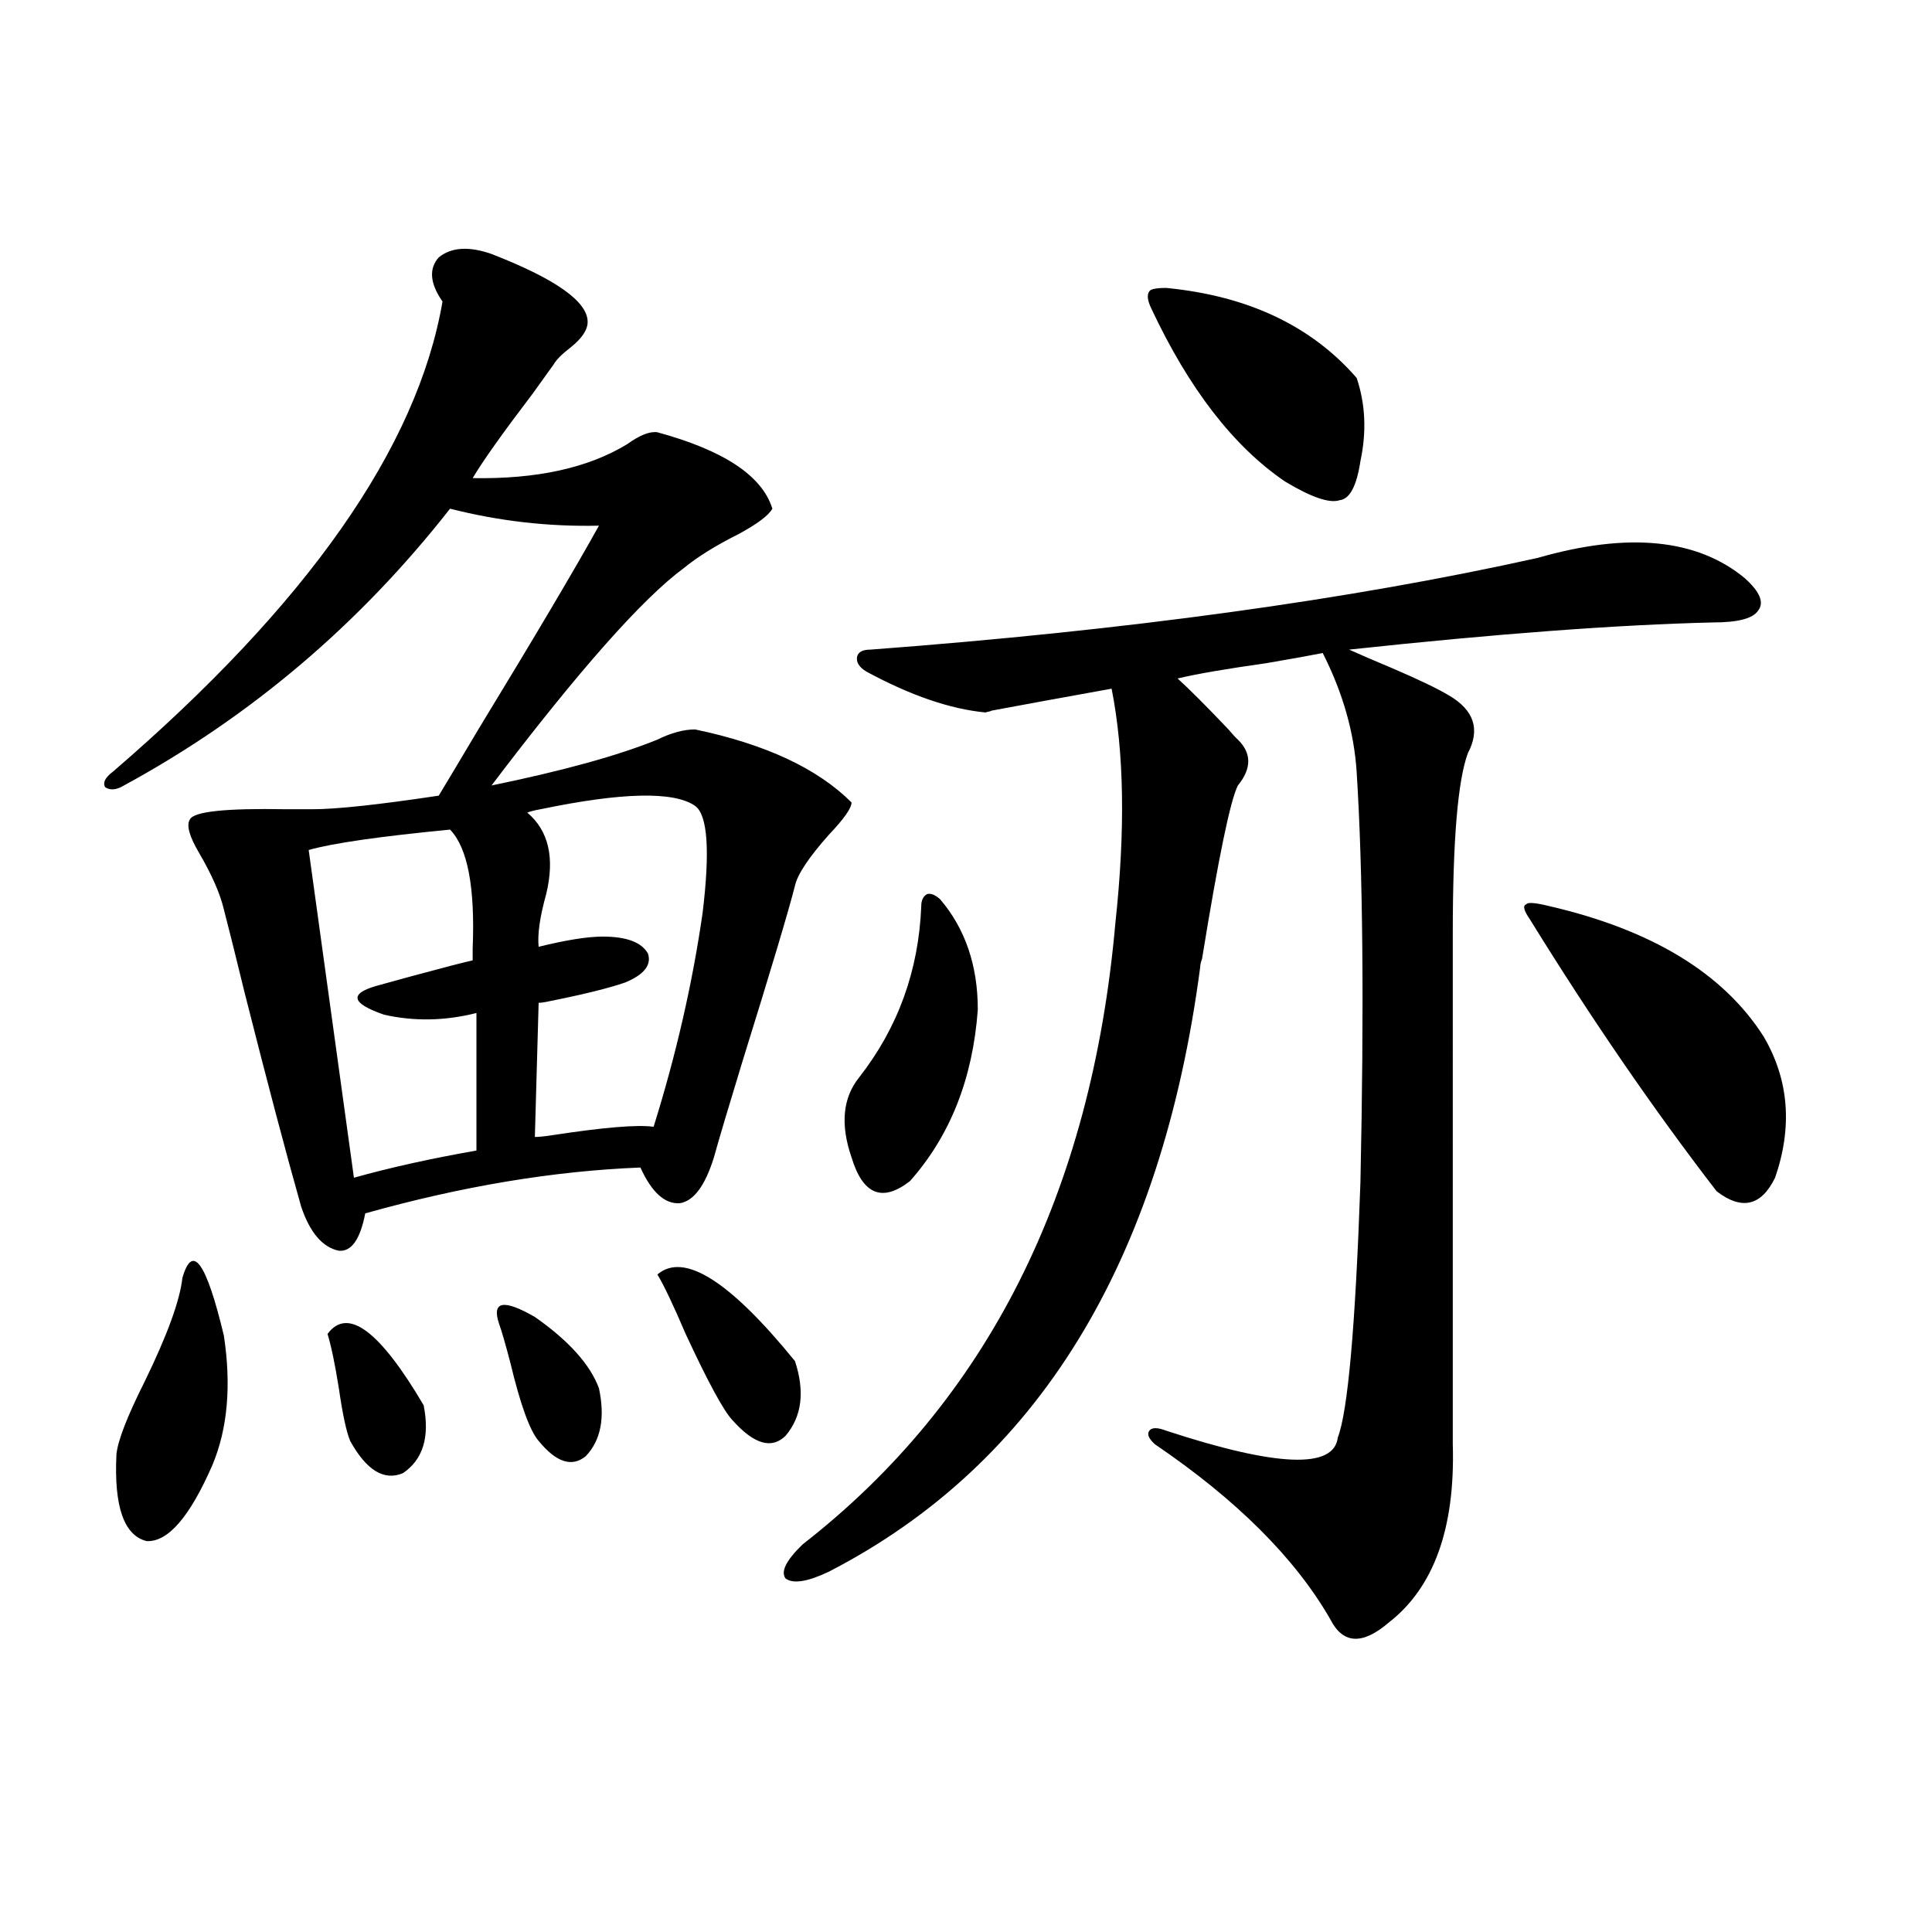 <?xml version="1.0" encoding="utf-8"?>
<!-- Generator: Adobe Illustrator 16.0.0, SVG Export Plug-In . SVG Version: 6.00 Build 0)  -->
<!DOCTYPE svg PUBLIC "-//W3C//DTD SVG 1.1//EN" "http://www.w3.org/Graphics/SVG/1.1/DTD/svg11.dtd">
<svg version="1.1" id="图层_1" xmlns="http://www.w3.org/2000/svg" xmlns:xlink="http://www.w3.org/1999/xlink" x="0px" y="0px"
	 width="1000px" height="1000px" viewBox="0 0 1000 1000" enable-background="new 0 0 1000 1000" xml:space="preserve">
<path d="M254.408,131.457c33.17,12.896,49.755,24.609,49.755,35.156c0,4.106-2.927,8.501-8.78,13.184
	c-4.558,3.516-7.484,6.454-8.78,8.789c-1.311,1.758-4.878,6.743-10.731,14.941c-15.609,20.517-26.021,35.156-31.219,43.945
	c33.17,0.591,59.831-5.273,79.998-17.578c6.494-4.683,11.707-6.729,15.609-6.152c34.466,9.38,54.298,22.563,59.511,39.551
	c-1.951,3.516-7.805,7.91-17.561,13.184c-11.707,5.864-21.143,11.728-28.292,17.578c-21.463,15.82-54.633,53.325-99.51,112.5
	c37.072-7.608,65.685-15.519,85.852-23.73c7.149-3.516,13.658-5.273,19.512-5.273c36.417,7.622,63.413,20.215,80.974,37.793
	c0,2.938-3.902,8.501-11.707,16.699c-10.411,11.728-16.265,20.517-17.561,26.367c-3.262,12.896-12.362,43.368-27.316,91.406
	c-7.164,23.442-12.042,39.853-14.634,49.219c-4.558,14.653-10.411,22.563-17.561,23.73c-7.805,0.591-14.634-5.562-20.487-18.457
	c-44.877,1.758-92.36,9.668-142.436,23.73c-2.606,13.485-7.164,19.927-13.658,19.336c-8.46-1.758-14.969-9.366-19.512-22.852
	c-7.805-27.534-17.561-64.448-29.268-110.742c-4.558-18.745-8.14-33.097-10.731-43.066c-1.951-8.198-6.188-17.866-12.683-29.004
	c-5.213-8.789-6.829-14.64-4.878-17.578c1.951-4.093,18.536-5.851,49.755-5.273c6.494,0,11.052,0,13.658,0
	c12.348,0,34.146-2.335,65.364-7.031c3.902-6.44,10.731-17.866,20.487-34.277c29.268-48.038,50.075-83.194,62.438-105.469
	c-26.021,0.591-51.706-2.335-77.071-8.789c-46.828,59.766-103.092,107.528-168.776,143.262c-3.902,2.349-7.164,2.637-9.756,0.879
	c-1.311-2.335,0-4.972,3.902-7.91c100.806-86.71,157.71-167.871,170.728-243.457c-6.509-9.366-7.164-16.987-1.951-22.852
	C233.586,127.941,242.701,127.364,254.408,131.457z M94.412,661.438c5.198-18.155,12.348-8.198,21.463,29.883
	c3.902,25.79,1.951,48.052-5.854,66.797c-11.707,26.958-23.094,40.142-34.146,39.551c-11.707-2.925-16.92-17.866-15.609-44.824
	c0.641-7.031,5.519-19.624,14.634-37.793C86.607,691.032,93.102,673.165,94.412,661.438z M232.945,429.406
	c-36.432,3.516-60.821,7.031-73.169,10.547l23.414,169.629c18.856-5.273,39.999-9.956,63.413-14.063v-71.191
	c-16.265,4.106-32.194,4.395-47.804,0.879c-16.92-5.851-18.216-10.835-3.902-14.941c10.396-2.925,23.414-6.44,39.023-10.547
	c4.543-1.167,8.125-2.046,10.731-2.637c0-1.167,0-3.214,0-6.152C245.948,459.289,242.046,438.786,232.945,429.406z M169.532,690.441
	c10.396-14.063,26.981-1.758,49.755,36.914c3.247,16.411-0.335,28.125-10.731,35.156c-9.756,4.106-18.871-1.456-27.316-16.699
	c-1.951-4.683-3.902-13.761-5.854-27.246C173.435,706.262,171.483,696.896,169.532,690.441z M258.311,685.168
	c-3.902-11.714,2.271-12.882,18.536-3.516c17.561,12.305,28.612,24.609,33.17,36.914c3.247,15.243,0.976,26.958-6.829,35.156
	c-7.164,5.864-15.289,3.228-24.39-7.91c-4.558-5.273-9.436-18.745-14.634-40.43C261.558,695.427,259.606,688.684,258.311,685.168z
	 M359.771,417.102c-11.066-7.608-37.728-7.031-79.998,1.758c-3.262,0.591-5.533,1.181-6.829,1.758
	c11.052,9.38,14.299,23.442,9.756,42.188c-3.262,11.728-4.558,20.806-3.902,27.246c14.299-3.516,25.365-5.273,33.17-5.273
	c12.348,0,20.152,2.938,23.414,8.789c1.951,5.864-1.951,10.849-11.707,14.941c-8.46,2.938-21.463,6.152-39.023,9.668
	c-2.606,0.591-4.558,0.879-5.854,0.879l-1.951,69.434c1.951,0,4.878-0.288,8.78-0.879c26.661-4.093,44.222-5.562,52.682-4.395
	c11.707-37.491,20.152-74.405,25.365-110.742C367.576,440.255,366.266,421.798,359.771,417.102z M340.26,659.68
	c13.658-11.714,37.393,3.228,71.218,44.824c5.198,15.82,3.567,28.716-4.878,38.672c-7.164,7.031-16.265,4.395-27.316-7.91
	c-4.558-4.683-12.683-19.624-24.39-44.824C348.385,675.212,343.507,664.953,340.26,659.68z M795.858,288.781
	c46.828-13.472,82.59-9.956,107.314,10.547c7.805,7.031,10.076,12.606,6.829,16.699c-2.606,4.106-10.411,6.152-23.414,6.152
	c-49.435,1.181-112.192,5.864-188.288,14.063c5.198,2.349,12.683,5.575,22.438,9.668c13.658,5.864,23.414,10.547,29.268,14.063
	c13.003,7.622,16.25,17.578,9.756,29.883c-5.213,14.063-7.805,45.126-7.805,93.164V747.57c1.296,43.368-9.756,74.116-33.17,92.285
	c-13.658,11.714-23.749,11.124-30.243-1.758c-18.216-31.641-48.459-61.812-90.729-90.527c-3.262-2.925-4.237-5.273-2.927-7.031
	c1.296-1.758,4.223-1.758,8.78,0c57.225,18.759,86.827,19.927,88.778,3.516c5.198-13.472,9.101-57.417,11.707-131.836
	c1.951-90.815,1.296-161.719-1.951-212.695c-1.311-20.503-7.164-41.007-17.561-61.523c-5.854,1.181-15.609,2.938-29.268,5.273
	c-20.822,2.938-36.097,5.575-45.853,7.91c5.854,5.273,14.634,14.063,26.341,26.367c1.951,2.349,3.567,4.106,4.878,5.273
	c7.149,7.031,7.149,14.941,0,23.73c-3.902,7.622-10.091,37.505-18.536,89.648c-0.655,1.758-0.976,3.228-0.976,4.395
	c-20.167,152.93-84.235,257.231-192.19,312.891c-11.066,5.273-18.536,6.44-22.438,3.516c-2.606-3.516,0.32-9.366,8.78-17.578
	c95.607-74.405,149.585-181.632,161.947-321.68c5.198-48.038,4.543-88.468-1.951-121.289c-26.021,4.696-46.828,8.501-62.438,11.426
	c0.641,0-0.335,0.302-2.927,0.879c-18.216-1.758-38.703-8.789-61.462-21.094c-3.902-2.335-5.533-4.972-4.878-7.91
	c0.641-2.335,2.927-3.516,6.829-3.516C583.181,326.286,698.3,310.466,795.858,288.781z M486.598,465.441
	c13.003,15.243,19.512,34.277,19.512,57.129c-2.606,35.747-14.313,65.341-35.121,88.77c-14.313,11.138-24.39,7.031-30.243-12.305
	c-5.854-16.987-4.558-30.762,3.902-41.309c20.152-25.776,30.884-55.371,32.194-88.77c0-2.925,0.976-4.972,2.927-6.152
	C481.72,462.228,483.991,463.106,486.598,465.441z M603.668,149.035c42.271,4.106,75.12,19.638,98.534,46.582
	c4.543,13.485,5.198,27.837,1.951,43.066c-1.951,12.896-5.533,19.638-10.731,20.215c-5.213,1.758-14.634-1.456-28.292-9.668
	c-26.676-18.155-49.755-48.038-69.267-89.648c-1.951-4.093-2.286-7.031-0.976-8.789
	C595.528,149.626,598.455,149.035,603.668,149.035z M801.712,468.957c53.322,12.305,90.395,34.868,111.217,67.676
	c13.003,22.274,14.954,46.582,5.854,72.949c-7.164,14.653-17.24,17.001-30.243,7.031c-32.529-42.188-64.724-89.058-96.583-140.625
	c-3.262-4.683-3.902-7.319-1.951-7.91C790.646,466.911,794.548,467.199,801.712,468.957z"/>
</svg>
